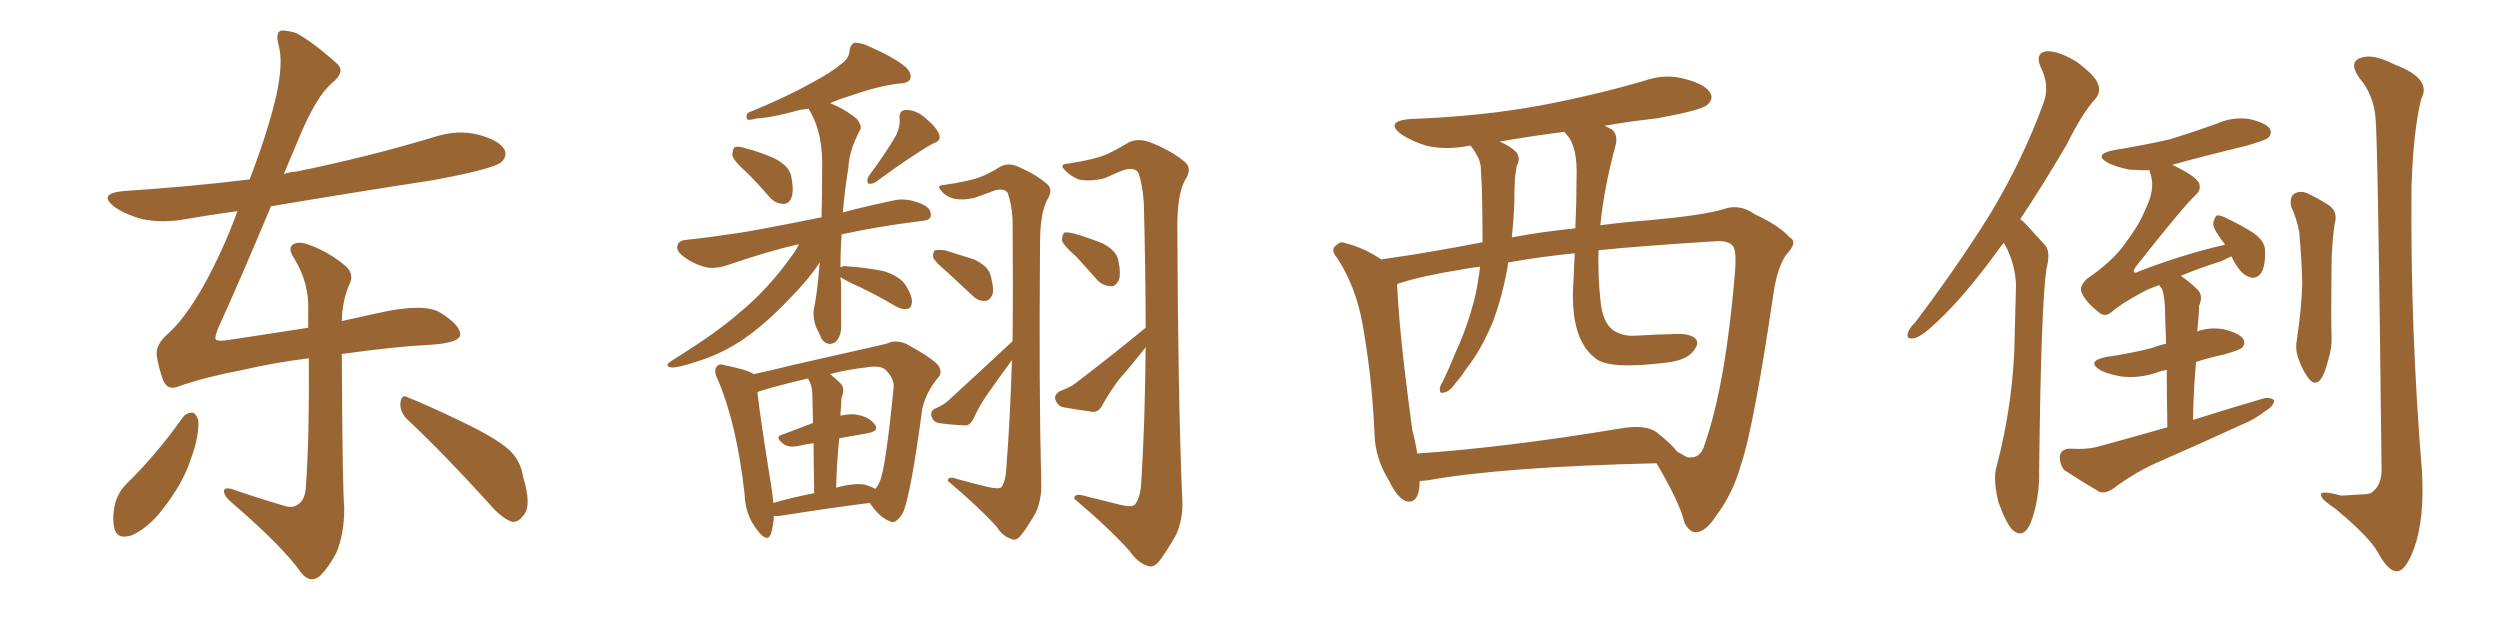 <svg xmlns="http://www.w3.org/2000/svg" xmlns:xlink="http://www.w3.org/1999/xlink" width="600" height="150"><path fill="#996633" padding="10" d="M43.95 100.05L43.95 100.05Q44.82 99.02 46.29 99.02L46.29 99.02Q47.17 99.46 47.61 100.93L47.61 100.93Q47.75 105.03 45.85 110.01L45.85 110.01Q43.95 116.02 38.96 122.31L38.96 122.31Q35.74 126.56 31.64 128.47L31.64 128.47Q27.98 129.64 27.39 126.56L27.39 126.56Q26.81 123.78 27.83 120.12L27.83 120.12Q28.71 117.77 30.18 116.31L30.18 116.31Q37.79 108.84 43.95 100.05ZM97.71 100.63L97.71 100.63Q95.95 98.88 96.09 96.68L96.09 96.68Q96.39 94.48 97.85 95.36L97.85 95.36Q102.69 97.27 111.18 101.37L111.18 101.37Q118.80 105.03 122.02 107.81L122.02 107.81Q124.95 110.45 125.54 114.40L125.54 114.40Q127.73 121.58 125.54 123.78L125.54 123.78Q124.37 125.39 122.90 125.24L122.90 125.24Q120.41 124.37 117.63 121.14L117.63 121.14Q106.64 108.98 97.71 100.63ZM82.03 84.96L82.03 84.96L82.03 84.96Q82.18 116.75 82.62 122.02L82.62 122.02Q82.62 128.17 80.71 132.71L80.71 132.71Q78.81 136.23 76.90 138.13L76.90 138.13Q74.56 140.19 72.36 137.55L72.36 137.55Q67.82 131.10 55.37 120.41L55.37 120.41Q53.91 119.09 53.76 118.07L53.76 118.07Q53.61 116.89 55.52 117.33L55.52 117.33Q61.82 119.53 68.41 121.44L68.41 121.44Q70.31 122.02 71.63 121.00L71.63 121.00Q73.24 119.82 73.39 117.04L73.39 117.04Q74.27 105.47 74.12 85.99L74.12 85.99Q65.92 87.01 58.30 88.77L58.30 88.77Q49.07 90.53 42.92 92.72L42.92 92.72Q40.14 93.90 39.11 91.11L39.11 91.11Q38.09 88.33 37.65 85.55L37.65 85.55Q37.21 82.76 40.28 80.13L40.28 80.13Q44.24 76.61 48.63 68.99L48.63 68.99Q53.47 60.35 56.98 50.68L56.98 50.68Q50.39 51.56 44.53 52.59L44.53 52.59Q38.96 53.61 34.13 52.59L34.13 52.59Q30.32 51.56 27.69 49.80L27.69 49.80Q23.14 46.44 29.74 45.85L29.74 45.85Q45.41 44.82 59.91 43.07L59.91 43.07Q64.45 31.20 66.36 22.71L66.36 22.71Q67.97 15.09 66.94 11.13L66.94 11.13Q65.92 7.47 67.68 7.32L67.68 7.32Q69.14 7.32 71.04 7.91L71.04 7.91Q75.15 10.11 81.01 15.38L81.01 15.38Q82.91 17.29 79.69 19.92L79.69 19.92Q76.03 23.00 72.07 32.37L72.07 32.37Q70.02 37.21 68.12 41.75L68.12 41.75Q69.43 41.31 71.19 41.16L71.19 41.16Q88.48 37.65 104.44 32.81L104.44 32.81Q110.01 31.05 114.99 32.37L114.99 32.37Q120.12 33.84 121.14 36.04L121.14 36.04Q121.73 37.65 120.26 38.96L120.26 38.96Q118.21 40.58 104.15 43.21L104.15 43.21Q84.08 46.29 65.04 49.51L65.04 49.51Q57.42 67.68 52.59 78.22L52.59 78.22Q51.56 80.71 51.71 81.30L51.71 81.30Q51.86 82.03 54.93 81.59L54.93 81.59Q65.19 79.98 73.97 78.66L73.97 78.66Q73.97 76.61 73.97 74.71L73.97 74.71Q74.27 68.12 70.75 62.26L70.75 62.26Q69.14 59.91 70.02 58.89L70.02 58.89Q71.34 57.71 74.12 58.74L74.12 58.74Q78.66 60.35 82.62 63.57L82.62 63.57Q85.25 65.63 83.79 68.41L83.79 68.41Q82.18 72.07 82.03 77.05L82.03 77.05Q86.57 76.03 90.67 75.15L90.67 75.15Q101.66 72.66 105.62 75L105.62 75Q110.60 78.08 110.45 80.42L110.45 80.42Q110.16 82.32 103.13 82.76L103.13 82.76Q94.48 83.20 82.03 84.96ZM179.30 41.46L179.30 41.46Q176.22 38.82 175.78 37.35L175.78 37.35Q175.78 35.74 176.37 35.30L176.37 35.30Q177.10 35.01 179.00 35.60L179.00 35.60Q182.81 36.62 186.04 38.09L186.04 38.09Q189.26 39.84 189.84 42.04L189.84 42.04Q190.58 45.56 189.99 47.31L189.99 47.31Q189.40 48.93 188.09 48.93L188.09 48.93Q186.04 48.93 184.57 47.17L184.57 47.17Q181.93 44.09 179.30 41.46ZM215.19 32.23L215.19 32.23Q216.06 30.18 215.92 28.71L215.92 28.71Q215.63 26.51 217.38 26.37L217.38 26.37Q220.02 26.37 222.36 28.56L222.36 28.56Q224.85 30.62 225.44 32.37L225.44 32.37Q225.88 33.84 223.97 34.42L223.97 34.42Q219.43 36.91 210.21 43.65L210.21 43.65Q209.33 44.24 208.45 44.09L208.45 44.09Q207.86 43.36 208.45 42.33L208.45 42.33Q212.99 36.18 215.19 32.23ZM201.71 66.50L201.71 66.50Q201.71 67.24 201.86 67.82L201.86 67.82Q201.86 72.22 201.86 77.20L201.86 77.20Q202.15 80.71 200.39 82.18L200.39 82.18Q198.49 83.20 197.17 81.30L197.17 81.30Q196.44 79.54 195.85 78.52L195.85 78.52Q195.12 76.46 195.26 74.56L195.26 74.56Q196.14 70.61 196.73 62.99L196.73 62.99Q193.95 67.24 189.40 71.78L189.40 71.78Q183.98 77.49 179.00 81.01L179.00 81.01Q173.58 84.81 167.43 86.72L167.43 86.72Q162.60 88.33 161.13 88.18L161.13 88.18Q159.08 87.89 161.43 86.43L161.43 86.43Q172.27 79.69 177.69 74.85L177.69 74.85Q184.13 69.58 189.84 61.67L189.84 61.67Q191.16 59.91 191.75 58.59L191.75 58.59Q184.13 60.35 174.76 63.57L174.76 63.57Q171.83 64.60 169.48 64.16L169.48 64.16Q166.55 63.43 164.21 61.67L164.21 61.67Q162.16 60.21 162.60 58.89L162.60 58.89Q162.89 57.71 164.65 57.57L164.65 57.57Q170.21 56.98 176.95 55.96L176.95 55.96Q181.20 55.37 197.17 52.15L197.17 52.15Q197.31 47.02 197.31 40.87L197.31 40.87Q197.61 32.08 194.38 26.66L194.38 26.66Q194.09 26.22 194.09 26.07L194.09 26.07Q193.07 26.22 192.04 26.37L192.04 26.37Q185.16 28.27 181.64 28.42L181.64 28.42Q180.03 28.86 179.44 28.71L179.44 28.71Q178.86 28.13 179.44 27.10L179.44 27.10Q188.82 23.29 194.97 19.78L194.97 19.78Q199.66 17.29 201.86 15.38L201.86 15.38Q203.76 14.06 203.91 12.16L203.91 12.16Q204.05 10.69 205.08 10.25L205.08 10.25Q206.98 10.25 208.89 11.28L208.89 11.28Q214.60 13.77 217.38 16.11L217.38 16.11Q218.99 17.72 218.41 19.04L218.41 19.04Q217.82 20.07 215.48 20.07L215.48 20.07Q210.21 20.80 204.05 23.00L204.05 23.00Q201.56 23.73 199.22 24.76L199.22 24.76Q202.88 26.22 205.66 28.56L205.66 28.56Q207.13 30.47 206.25 31.49L206.25 31.49Q203.76 36.33 203.61 40.28L203.61 40.28Q202.73 45.56 202.29 50.98L202.29 50.98Q207.71 49.51 214.75 48.05L214.75 48.05Q217.68 47.46 221.19 48.93L221.19 48.93Q223.54 49.95 223.39 51.71L223.39 51.71Q223.39 52.88 221.19 53.03L221.19 53.03Q210.50 54.35 202.00 56.25L202.00 56.25Q201.71 60.06 201.71 64.16L201.71 64.16Q202.15 63.87 202.73 63.87L202.73 63.87Q207.57 64.16 211.96 65.04L211.96 65.04Q216.36 66.36 217.68 68.99L217.68 68.99Q218.99 71.19 218.85 72.66L218.85 72.66Q218.70 73.97 217.82 74.12L217.82 74.12Q216.50 74.41 215.04 73.54L215.04 73.54Q209.33 70.17 204.05 67.82L204.05 67.82Q202.59 67.09 201.71 66.50ZM185.74 123.78L185.74 123.78Q185.60 126.27 185.01 128.17L185.01 128.17Q184.13 130.37 181.79 127.29L181.79 127.29Q178.86 123.63 178.71 118.65L178.71 118.65Q176.81 101.66 172.27 91.11L172.27 91.11Q171.09 88.77 172.12 87.89L172.12 87.89Q172.56 87.16 174.32 87.74L174.32 87.74Q179.44 88.77 180.91 89.79L180.91 89.79Q185.01 88.92 190.28 87.60L190.28 87.60Q198.19 85.84 204.49 84.38L204.49 84.38Q209.18 83.35 212.84 82.47L212.84 82.47Q214.75 81.45 217.38 82.47L217.38 82.47Q223.10 85.55 225 87.45L225 87.45Q226.46 89.36 225 90.82L225 90.82Q222.22 94.19 221.34 98.14L221.34 98.14L221.34 98.14Q218.55 119.09 216.65 123.19L216.65 123.19Q214.89 125.98 213.57 125.10L213.57 125.10Q211.08 124.22 208.74 120.70L208.74 120.70Q199.37 121.88 187.35 123.78L187.35 123.78Q186.33 123.93 185.74 123.78ZM207.57 116.31L207.57 116.31Q209.03 116.75 210.06 117.33L210.06 117.33Q210.64 116.75 211.08 115.72L211.08 115.72Q212.55 112.65 214.45 93.16L214.45 93.16Q214.75 90.97 212.55 88.77L212.55 88.77Q211.38 87.60 207.86 88.18L207.86 88.18Q202.88 88.77 199.22 89.79L199.22 89.79Q200.39 90.67 201.71 91.99L201.71 91.99Q202.88 93.16 202.00 95.36L202.00 95.36Q201.86 96.24 201.86 97.56L201.86 97.56Q201.71 98.73 201.71 99.76L201.71 99.76Q203.76 99.32 205.22 99.46L205.22 99.46Q208.45 99.90 209.91 101.81L209.91 101.81Q211.23 103.42 208.15 104.00L208.15 104.00Q204.64 104.59 201.42 105.18L201.42 105.18Q200.83 110.74 200.68 117.04L200.68 117.04Q204.93 115.87 207.57 116.31ZM185.60 120.70L185.60 120.70Q190.14 119.38 195.41 118.36L195.41 118.36Q195.26 111.18 195.26 106.35L195.26 106.35Q193.21 106.64 191.31 107.08L191.31 107.08Q189.40 107.37 188.38 106.79L188.38 106.79Q185.60 104.88 187.79 104.30L187.79 104.30Q191.16 102.98 195.12 101.51L195.12 101.51Q194.97 96.24 194.97 95.21L194.97 95.21Q194.97 93.02 194.38 91.70L194.38 91.70Q194.09 91.26 193.95 90.82L193.95 90.82Q187.06 92.43 182.23 93.90L182.23 93.90Q181.93 94.04 181.79 94.19L181.79 94.19Q182.37 99.76 185.16 117.04L185.16 117.04Q185.45 118.95 185.60 120.70ZM227.20 65.19L227.20 65.19Q224.41 62.84 223.97 61.82L223.97 61.82Q223.83 60.50 224.41 60.06L224.41 60.06Q225 59.91 226.76 60.06L226.76 60.06Q230.57 61.23 233.79 62.26L233.79 62.26Q237.16 63.87 237.74 66.06L237.74 66.06Q238.62 69.29 238.18 70.75L238.18 70.75Q237.45 72.22 236.43 72.22L236.43 72.22Q234.81 72.36 233.35 70.90L233.35 70.90Q229.98 67.82 227.20 65.19ZM243.02 81.88L243.02 81.88Q243.16 68.55 243.02 52.59L243.02 52.59Q242.72 48.63 241.85 46.29L241.85 46.29Q241.11 45.12 238.77 45.70L238.77 45.70Q236.28 46.58 233.94 47.46L233.94 47.46Q231.01 48.19 228.66 47.61L228.66 47.61Q226.76 47.02 225.73 45.56L225.73 45.56Q224.71 44.53 226.61 44.38L226.61 44.38Q232.62 43.51 235.25 42.48L235.25 42.48Q237.30 41.75 240.09 39.99L240.09 39.99Q241.99 38.96 244.34 39.99L244.34 39.99Q248.73 41.89 251.37 44.24L251.37 44.24Q252.83 45.56 251.37 47.90L251.37 47.90Q249.61 51.12 249.61 58.30L249.61 58.30Q249.32 93.90 249.90 115.87L249.90 115.87Q250.05 119.82 248.58 123.05L248.58 123.05Q246.39 126.86 244.92 128.61L244.92 128.61Q243.75 129.93 242.72 129.35L242.72 129.35Q240.67 128.76 239.21 126.42L239.21 126.42Q234.96 121.73 227.49 115.43L227.49 115.43Q227.49 114.11 229.83 114.99L229.83 114.99Q233.50 116.02 237.16 116.89L237.16 116.89Q239.79 117.48 240.38 116.89L240.38 116.89Q241.41 115.43 241.55 111.91L241.55 111.91Q242.43 100.63 242.87 86.43L242.87 86.43Q239.94 90.38 237.16 94.34L237.16 94.34Q235.11 97.27 233.64 100.49L233.64 100.49Q232.91 101.95 231.88 102.10L231.88 102.10Q227.93 101.95 225.15 101.51L225.15 101.51Q223.97 101.22 223.54 99.90L223.54 99.90Q223.24 98.73 224.27 98.14L224.27 98.14Q226.61 97.12 227.64 96.09L227.64 96.09Q236.28 88.18 243.02 81.88ZM258.25 61.52L258.25 61.52Q255.32 59.03 254.88 57.71L254.88 57.71Q254.88 56.25 255.47 55.81L255.47 55.81Q256.20 55.66 257.96 56.10L257.96 56.10Q261.47 57.13 264.70 58.45L264.70 58.45Q267.77 60.06 268.36 62.26L268.36 62.26Q269.09 65.77 268.51 67.24L268.51 67.24Q267.77 68.70 266.75 68.70L266.75 68.70Q264.84 68.70 263.38 67.24L263.38 67.24Q260.60 64.16 258.25 61.52ZM274.95 78.66L274.95 78.66L274.95 78.66Q274.95 64.89 274.51 48.63L274.51 48.63Q274.22 44.24 273.19 41.46L273.19 41.46Q272.31 39.99 269.53 40.87L269.53 40.87Q267.33 41.75 265.14 42.77L265.14 42.77Q261.62 43.65 258.84 43.07L258.84 43.07Q256.79 42.19 255.47 40.72L255.47 40.72Q254.15 39.40 256.35 39.26L256.35 39.26Q263.09 38.23 265.87 36.91L265.87 36.91Q267.77 36.04 271.00 34.13L271.00 34.13Q273.19 33.11 275.98 34.13L275.98 34.13Q281.25 36.18 284.47 38.96L284.47 38.96Q286.23 40.58 284.33 43.36L284.33 43.36Q282.42 47.02 282.57 55.52L282.57 55.52Q282.71 95.21 283.74 119.82L283.74 119.82Q284.03 124.37 282.28 128.32L282.28 128.32Q279.79 132.71 278.03 134.91L278.03 134.91Q276.71 136.38 275.39 135.79L275.39 135.79Q273.05 135.06 271.14 132.28L271.14 132.28Q266.31 126.86 257.81 119.68L257.81 119.68Q257.81 118.21 260.60 119.09L260.60 119.09Q264.70 120.12 268.80 121.14L268.80 121.14Q271.88 121.88 272.46 121.00L272.46 121.00Q273.78 119.24 273.93 115.28L273.93 115.28Q274.80 101.51 274.95 83.35L274.95 83.35Q271.88 87.30 268.65 90.97L268.65 90.97Q266.31 94.04 264.55 97.27L264.55 97.27Q263.82 98.73 262.50 98.88L262.50 98.88Q258.25 98.29 255.03 97.71L255.03 97.71Q253.71 97.27 253.27 95.80L253.27 95.80Q252.98 94.78 254.30 93.90L254.30 93.90Q256.79 93.02 258.11 91.99L258.11 91.99Q267.48 84.81 274.95 78.66ZM340.72 115.43L340.72 115.43Q340.72 115.58 340.72 115.72L340.72 115.72Q340.58 121.14 337.35 120.26L337.35 120.26Q335.30 119.38 333.40 115.43L333.40 115.43Q330.03 110.01 329.88 104.15L329.88 104.15Q329.30 90.38 326.95 77.49L326.95 77.49Q325.34 68.70 320.95 61.96L320.95 61.96Q319.19 59.91 320.65 58.89L320.65 58.89Q321.68 57.86 322.71 58.30L322.71 58.30Q327.39 59.47 331.49 62.26L331.49 62.26Q342.92 60.64 354.93 58.30L354.93 58.30Q355.22 58.15 355.81 58.15L355.81 58.15Q355.81 52.15 355.66 45.41L355.66 45.41Q355.52 42.19 355.37 39.84L355.37 39.84Q355.08 38.23 354.49 37.35L354.49 37.35Q353.76 35.89 353.17 35.30L353.17 35.30Q353.03 35.01 353.03 35.01L353.03 35.01Q352.59 34.86 352.44 35.01L352.44 35.01Q347.02 36.04 342.48 35.01L342.48 35.01Q338.96 33.98 336.33 32.23L336.33 32.23Q332.23 29.15 338.38 28.56L338.38 28.56Q355.08 27.98 369.58 25.34L369.58 25.34Q382.76 22.85 394.78 19.34L394.78 19.34Q399.76 17.58 404.74 19.04L404.74 19.04Q409.57 20.36 410.60 22.56L410.60 22.56Q411.18 23.88 409.72 25.20L409.72 25.20Q408.11 26.51 397.56 28.42L397.56 28.42Q390.97 29.15 385.11 30.18L385.11 30.18Q386.13 30.62 387.01 31.20L387.01 31.20Q388.33 32.52 387.74 34.86L387.74 34.86Q384.96 45.12 384.08 54.05L384.08 54.05Q389.65 53.32 395.51 52.88L395.51 52.88Q408.54 51.71 413.53 50.24L413.53 50.24Q417.48 48.78 421.14 51.42L421.14 51.42Q427.15 54.20 429.49 56.98L429.49 56.98Q431.69 58.01 428.61 61.23L428.61 61.23Q426.56 64.31 425.68 70.17L425.68 70.17Q420.85 102.83 417.77 111.77L417.77 111.77Q415.87 118.51 411.77 123.93L411.77 123.93Q409.42 127.59 407.08 127.73L407.08 127.73Q405.62 127.88 404.30 125.54L404.30 125.54Q403.27 120.85 397.56 111.18L397.56 111.18Q360.35 112.06 342.63 115.28L342.63 115.28Q341.31 115.43 340.72 115.43ZM397.56 103.71L397.56 103.71Q401.22 106.64 402.54 108.40L402.54 108.40Q403.86 109.13 404.88 109.72L404.88 109.72Q408.11 110.30 409.13 106.64L409.13 106.64Q414.11 92.29 416.31 66.36L416.31 66.36Q416.89 60.06 415.87 59.03L415.87 59.03Q414.99 57.86 412.35 57.86L412.35 57.86Q393.46 59.03 383.64 60.06L383.64 60.06Q383.50 66.36 384.08 71.78L384.08 71.78Q384.52 77.34 387.16 79.25L387.16 79.25Q389.36 80.71 392.14 80.57L392.14 80.57Q397.56 80.27 402.83 80.13L402.83 80.13Q405.47 80.13 406.79 81.15L406.79 81.15Q407.96 82.18 406.64 83.94L406.64 83.94Q405.03 86.43 400.05 87.01L400.05 87.01Q386.13 88.77 382.91 85.99L382.91 85.99Q376.61 81.30 377.64 67.24L377.64 67.24Q377.78 63.87 377.93 60.79L377.93 60.79Q370.31 61.52 361.96 62.99L361.96 62.99Q361.82 63.57 361.82 64.16L361.82 64.16Q360.50 71.34 358.30 77.20L358.30 77.20Q355.37 84.23 351.71 88.77L351.71 88.77Q350.83 90.23 349.51 91.70L349.51 91.70Q347.90 94.04 346.58 94.19L346.58 94.19Q345.41 94.63 345.56 93.16L345.56 93.16Q345.70 92.43 346.29 91.55L346.29 91.55Q347.90 88.18 349.37 84.52L349.37 84.52Q352.29 78.22 354.05 71.04L354.05 71.04Q354.79 67.68 355.22 64.01L355.22 64.01Q352.59 64.31 350.39 64.75L350.39 64.75Q341.31 66.21 335.89 67.97L335.89 67.97Q335.30 68.12 335.30 68.26L335.30 68.26Q335.74 77.20 337.06 88.33L337.06 88.33Q338.09 96.97 338.96 103.27L338.96 103.27Q339.70 106.05 340.14 108.84L340.14 108.84Q361.67 107.37 388.92 102.83L388.92 102.83Q394.78 101.81 397.56 103.71ZM378.08 54.79L378.08 54.79L378.08 54.79Q378.37 48.49 378.37 42.77L378.37 42.77Q378.66 35.16 376.03 32.37L376.03 32.37Q375.59 31.79 375.44 31.64L375.44 31.64Q367.38 32.67 359.91 33.98L359.91 33.98Q362.40 35.01 363.87 36.47L363.87 36.47Q365.04 37.94 364.01 39.84L364.01 39.84Q363.72 41.60 363.57 43.07L363.57 43.07Q363.43 45.70 363.43 48.78L363.43 48.78Q363.28 52.88 362.84 56.98L362.84 56.98Q369.73 55.66 378.08 54.79ZM480.91 58.30L480.91 58.30Q479.88 59.47 479.00 60.79L479.00 60.79Q471.24 71.34 464.94 77.20L464.94 77.20Q461.28 80.71 459.52 81.15L459.52 81.15Q457.32 81.59 457.91 79.83L457.91 79.83Q458.20 78.81 459.67 77.34L459.67 77.34Q470.07 63.57 477.69 51.27L477.69 51.27Q485.45 38.38 490.43 24.76L490.43 24.76Q492.04 20.51 489.70 15.97L489.70 15.97Q488.38 12.74 491.16 12.30L491.16 12.30Q493.95 12.16 498.34 14.79L498.34 14.79Q502.88 18.16 503.47 20.07L503.47 20.07Q504.35 21.97 502.88 23.73L502.88 23.73Q499.66 27.25 496.00 34.72L496.00 34.72Q490.14 44.68 484.86 52.59L484.86 52.59Q485.60 53.17 486.18 53.76L486.18 53.76Q488.09 55.81 490.87 58.89L490.87 58.89Q492.19 60.50 491.16 64.45L491.16 64.45Q489.84 73.24 489.40 112.79L489.40 112.79Q489.55 119.68 487.35 125.54L487.35 125.54Q485.60 129.49 482.96 127.15L482.96 127.15Q481.35 125.39 479.59 120.41L479.59 120.41Q478.42 115.43 479.00 112.65L479.00 112.65Q483.40 96.24 483.54 79.98L483.54 79.98Q483.69 74.27 483.84 68.41L483.84 68.41Q483.69 63.57 481.35 59.03L481.35 59.03Q481.05 58.45 480.91 58.30ZM520.17 102.54L520.17 102.54Q520.02 94.48 520.02 88.77L520.02 88.77Q518.41 89.06 517.38 89.50L517.38 89.50Q513.28 90.82 509.33 90.38L509.33 90.38Q506.40 89.94 504.20 88.92L504.20 88.92Q500.54 86.72 505.37 85.69L505.37 85.69Q511.52 84.81 516.50 83.50L516.50 83.50Q517.97 82.91 519.87 82.47L519.87 82.47Q519.58 75.15 519.58 73.68L519.58 73.68Q519.43 70.75 518.85 69.29L518.85 69.29Q518.41 68.85 518.26 68.41L518.26 68.41Q515.63 69.29 513.87 70.31L513.87 70.31Q508.74 73.10 506.84 74.85L506.84 74.85Q505.08 76.32 503.61 74.85L503.61 74.85Q500.39 72.36 499.51 70.02L499.51 70.02Q499.07 68.70 500.83 66.94L500.83 66.94Q507.28 62.55 510.35 58.01L510.35 58.01Q513.43 53.91 514.89 50.24L514.89 50.24Q517.24 45.56 516.21 42.04L516.21 42.04Q515.92 41.31 515.92 40.87L515.92 40.87Q513.43 40.87 511.08 40.72L511.08 40.72Q508.15 40.14 505.96 39.11L505.96 39.11Q502.29 37.06 507.28 36.04L507.28 36.04Q514.60 34.86 520.90 33.40L520.90 33.40Q526.61 31.64 531.88 29.74L531.88 29.74Q535.69 27.98 539.79 28.56L539.79 28.56Q543.75 29.44 544.78 30.91L544.78 30.91Q545.36 32.08 544.34 33.11L544.34 33.11Q543.60 33.69 539.06 35.01L539.06 35.01Q529.83 37.21 521.34 39.55L521.34 39.55Q526.90 42.19 527.78 43.95L527.78 43.95Q528.37 45.56 526.90 46.88L526.90 46.88Q524.27 49.22 512.70 63.87L512.70 63.87Q511.96 64.89 512.11 65.33L512.11 65.33Q512.55 65.63 513.57 65.04L513.57 65.04Q523.83 61.08 533.94 58.74L533.94 58.74Q533.94 58.59 533.94 58.59L533.94 58.59Q531.30 55.22 531.15 53.76L531.15 53.76Q531.45 52.15 532.03 51.71L532.03 51.71Q532.91 51.56 534.81 52.59L534.81 52.59Q537.89 54.05 540.67 55.81L540.67 55.81Q543.46 57.71 543.60 59.91L543.60 59.91Q543.75 63.72 542.72 65.48L542.72 65.48Q541.70 66.80 540.38 66.65L540.38 66.65Q538.48 66.21 537.16 64.31L537.16 64.31Q536.13 62.84 535.55 61.52L535.55 61.52Q534.38 62.11 533.06 62.70L533.06 62.70Q527.49 64.45 523.39 66.21L523.39 66.21Q525.59 67.68 527.49 69.58L527.49 69.58Q528.81 71.04 527.78 73.39L527.78 73.39Q527.78 74.56 527.64 76.32L527.64 76.32Q527.49 77.78 527.34 79.54L527.34 79.54Q530.13 78.52 533.35 78.96L533.35 78.96Q537.30 79.83 538.33 81.30L538.33 81.30Q539.06 82.47 538.04 83.50L538.04 83.50Q537.30 84.08 533.64 85.11L533.64 85.11Q530.13 85.84 527.05 86.87L527.05 86.87Q526.46 93.31 526.32 100.78L526.32 100.78Q535.11 98.00 543.16 95.65L543.16 95.65Q544.92 95.21 545.80 96.09L545.80 96.09Q545.65 97.56 543.75 98.58L543.75 98.58Q541.26 100.63 537.60 102.10L537.60 102.10Q528.37 106.35 518.99 110.45L518.99 110.45Q512.70 113.09 507.28 117.19L507.28 117.19Q505.37 118.51 503.91 118.07L503.91 118.07Q498.93 115.14 495.41 112.79L495.41 112.79Q494.24 111.33 494.38 109.42L494.38 109.42Q494.68 107.81 496.58 107.67L496.58 107.67Q501.12 107.96 503.91 107.08L503.91 107.08Q512.55 104.74 520.17 102.54ZM549.90 49.66L549.90 49.66Q549.46 47.46 550.49 46.58L550.49 46.58Q551.81 45.70 553.56 46.29L553.56 46.29Q556.05 47.46 558.40 48.93L558.40 48.93Q561.33 50.54 560.30 53.76L560.30 53.76Q559.57 59.03 559.57 64.01L559.57 64.01Q559.42 76.32 559.57 80.42L559.57 80.42Q559.72 83.50 558.69 86.72L558.69 86.72Q557.96 89.65 556.93 91.11L556.93 91.11Q555.62 92.58 554.30 91.11L554.30 91.11Q552.83 89.36 551.81 86.57L551.81 86.57Q550.78 84.08 551.22 81.74L551.22 81.74Q552.39 73.83 552.54 67.97L552.54 67.97Q552.39 61.96 551.81 55.66L551.81 55.66Q551.22 52.44 549.90 49.66ZM570.12 28.27L570.12 28.27L570.12 28.27Q569.68 22.71 566.16 18.60L566.16 18.60Q563.67 14.94 566.46 13.92L566.46 13.92Q569.38 12.74 574.80 15.53L574.80 15.53Q583.74 18.90 581.10 23.73L581.10 23.73Q579.20 31.20 578.76 44.97L578.76 44.97Q578.47 78.96 581.25 112.79L581.25 112.79Q581.98 124.51 579.35 131.69L579.35 131.69Q577.29 137.26 575.10 137.11L575.10 137.11Q573.05 136.96 570.70 132.57L570.70 132.57Q568.65 128.91 560.60 122.17L560.60 122.17Q557.23 119.97 557.08 118.95L557.08 118.95Q556.49 117.48 561.91 118.95L561.91 118.95Q564.26 118.80 566.89 118.65L566.89 118.65Q569.09 118.65 569.68 117.77L569.68 117.77Q571.44 116.31 571.58 113.09L571.58 113.09Q570.70 33.25 570.12 28.27Z"/></svg>